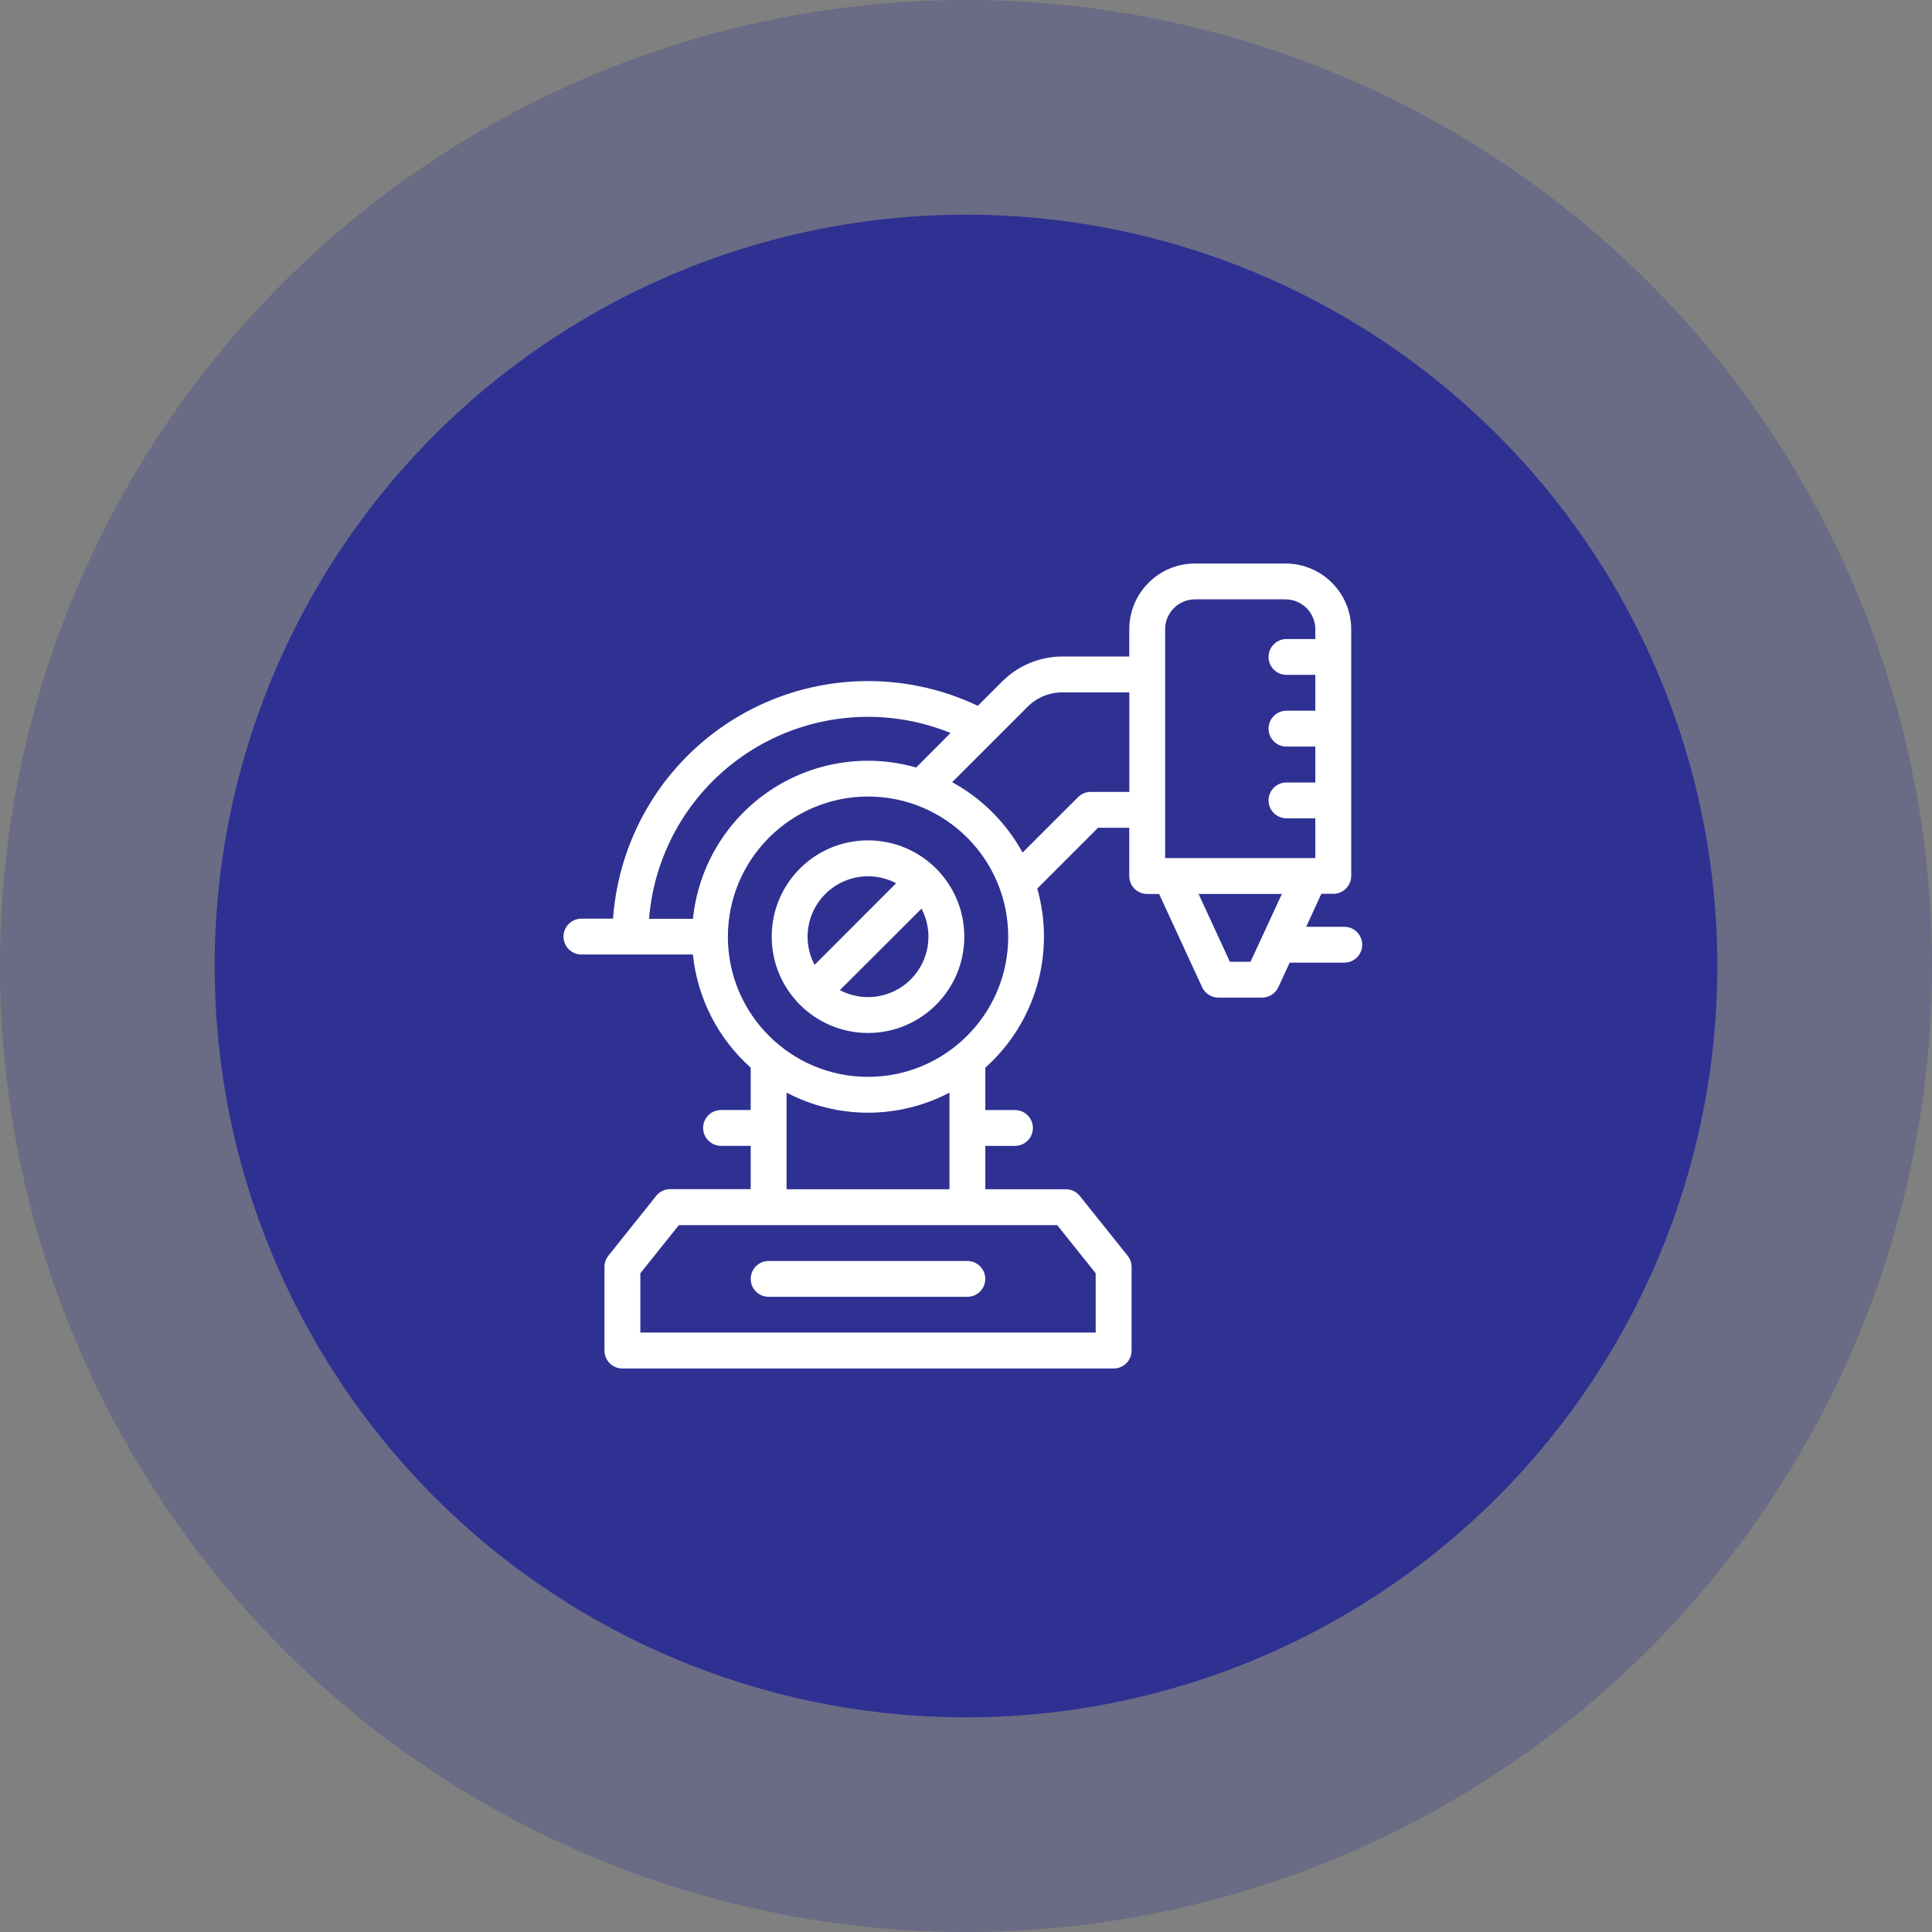 <?xml version="1.0" encoding="UTF-8"?>
<svg width="72px" height="72px" viewBox="0 0 72 72" version="1.1" xmlns="http://www.w3.org/2000/svg" xmlns:xlink="http://www.w3.org/1999/xlink">
    <rect x="0" y="0" width="72" height="72" fill="#808080" stroke="none"/>
    <title>icon1</title>
    <g id="页面-1" stroke="none" stroke-width="1" fill="none" fill-rule="evenodd">
        <g id="icon1">
            <circle id="椭圆形" fill="#2E3192" opacity="0.268" cx="36" cy="36" r="36"></circle>
            <circle id="椭圆形备份-2" fill="#2E3192" cx="36" cy="36" r="28"></circle>
            <g id="组-25413" transform="translate(21, 21)" fill="#FFFFFF" fill-rule="nonzero">
                <path d="M2.196,30 C1.827,30 1.528,29.701 1.527,29.332 L1.527,26.211 C1.527,26.059 1.579,25.912 1.674,25.794 L3.455,23.566 C3.581,23.407 3.773,23.315 3.976,23.315 L6.976,23.315 L6.976,21.703 L5.871,21.703 C5.632,21.703 5.411,21.575 5.292,21.369 C5.173,21.162 5.173,20.907 5.292,20.701 C5.411,20.494 5.632,20.367 5.871,20.367 L6.976,20.367 L6.976,18.788 C5.757,17.7 4.989,16.197 4.822,14.572 L0.668,14.572 C0.299,14.572 -5.60954791e-16,14.273 -5.60954791e-16,13.904 C-5.60954791e-16,13.535 0.299,13.236 0.668,13.236 L1.847,13.236 C2.07,10.095 3.829,7.267 6.549,5.68 C9.268,4.093 12.597,3.952 15.441,5.304 L16.345,4.401 C16.942,3.8 17.755,3.464 18.602,3.466 L21.085,3.466 L21.085,2.451 C21.086,1.101 22.177,0.006 23.526,7.01193489e-16 L26.905,7.01193489e-16 C28.258,0.001 29.355,1.097 29.356,2.451 L29.356,11.642 C29.356,12.01 29.057,12.309 28.688,12.309 L28.243,12.309 L27.677,13.539 L29.098,13.539 C29.467,13.539 29.766,13.839 29.766,14.207 C29.766,14.576 29.467,14.875 29.098,14.875 L27.062,14.875 L26.64,15.789 C26.531,16.027 26.293,16.178 26.032,16.178 L24.406,16.178 C24.145,16.178 23.909,16.026 23.799,15.789 L22.197,12.316 L21.752,12.316 C21.383,12.316 21.084,12.017 21.084,11.648 L21.084,9.848 L19.922,9.848 L17.656,12.115 C18.342,14.527 17.591,17.119 15.72,18.789 L15.72,20.368 L16.825,20.368 C17.194,20.368 17.493,20.667 17.493,21.036 C17.493,21.405 17.194,21.704 16.825,21.704 L15.72,21.704 L15.72,23.319 L18.72,23.319 C18.923,23.319 19.116,23.412 19.243,23.571 L21.024,25.798 C21.119,25.917 21.171,26.064 21.171,26.215 L21.171,29.332 C21.171,29.701 20.871,30 20.503,30 L2.196,30 Z M2.864,26.451 L2.864,28.661 L19.833,28.661 L19.833,26.451 L18.399,24.657 L4.299,24.657 L2.864,26.451 Z M8.313,23.319 L14.384,23.319 L14.384,19.719 C12.483,20.716 10.214,20.716 8.313,19.719 L8.313,23.319 Z M6.126,13.907 C6.126,16.792 8.465,19.131 11.349,19.131 C14.234,19.131 16.573,16.792 16.573,13.907 C16.573,11.023 14.234,8.684 11.349,8.684 C8.466,8.688 6.129,11.025 6.126,13.909 L6.126,13.907 Z M24.834,14.842 L25.604,14.842 L26.771,12.316 L23.668,12.316 L24.834,14.842 Z M3.188,13.241 L4.825,13.241 C5.021,11.312 6.062,9.569 7.667,8.48 C9.272,7.392 11.277,7.071 13.142,7.603 L14.425,6.316 C12.01,5.335 9.271,5.563 7.052,6.931 C4.832,8.299 3.397,10.642 3.188,13.241 Z M22.421,2.451 L22.421,10.977 L28.018,10.977 L28.018,9.496 L26.943,9.496 C26.574,9.496 26.275,9.197 26.275,8.828 C26.275,8.459 26.574,8.16 26.943,8.16 L28.018,8.16 L28.018,6.823 L26.943,6.823 C26.574,6.823 26.275,6.524 26.275,6.155 C26.275,5.786 26.574,5.487 26.943,5.487 L28.018,5.487 L28.018,4.151 L26.943,4.151 C26.574,4.151 26.275,3.852 26.275,3.483 C26.275,3.114 26.574,2.815 26.943,2.815 L28.018,2.815 L28.018,2.451 C28.018,1.835 27.52,1.337 26.905,1.336 L23.526,1.336 C22.914,1.341 22.421,1.839 22.421,2.451 Z M17.289,5.345 L14.484,8.149 C15.591,8.755 16.502,9.665 17.108,10.773 L19.175,8.708 C19.3,8.582 19.471,8.511 19.648,8.512 L21.087,8.512 L21.087,4.802 L18.602,4.802 C18.109,4.8 17.636,4.996 17.288,5.345 L17.289,5.345 Z M7.645,27.328 C7.276,27.328 6.977,27.029 6.977,26.661 C6.977,26.292 7.276,25.993 7.645,25.993 L15.051,25.993 C15.419,25.993 15.718,26.292 15.718,26.661 C15.718,27.029 15.419,27.328 15.051,27.328 L7.645,27.328 Z M7.759,13.907 C7.759,11.925 9.366,10.318 11.348,10.318 C13.33,10.318 14.937,11.925 14.937,13.907 C14.937,15.889 13.33,17.496 11.348,17.496 C9.367,17.494 7.762,15.889 7.759,13.909 L7.759,13.907 Z M10.299,15.9 C11.172,16.36 12.242,16.198 12.94,15.501 C13.638,14.804 13.801,13.734 13.342,12.861 L10.299,15.9 Z M9.096,13.909 C9.096,14.274 9.186,14.634 9.357,14.957 L12.396,11.916 C12.074,11.745 11.714,11.656 11.349,11.656 C10.106,11.658 9.098,12.665 9.096,13.909 L9.096,13.909 Z" id="形状"></path>
            </g>
        </g>
    </g>
</svg>